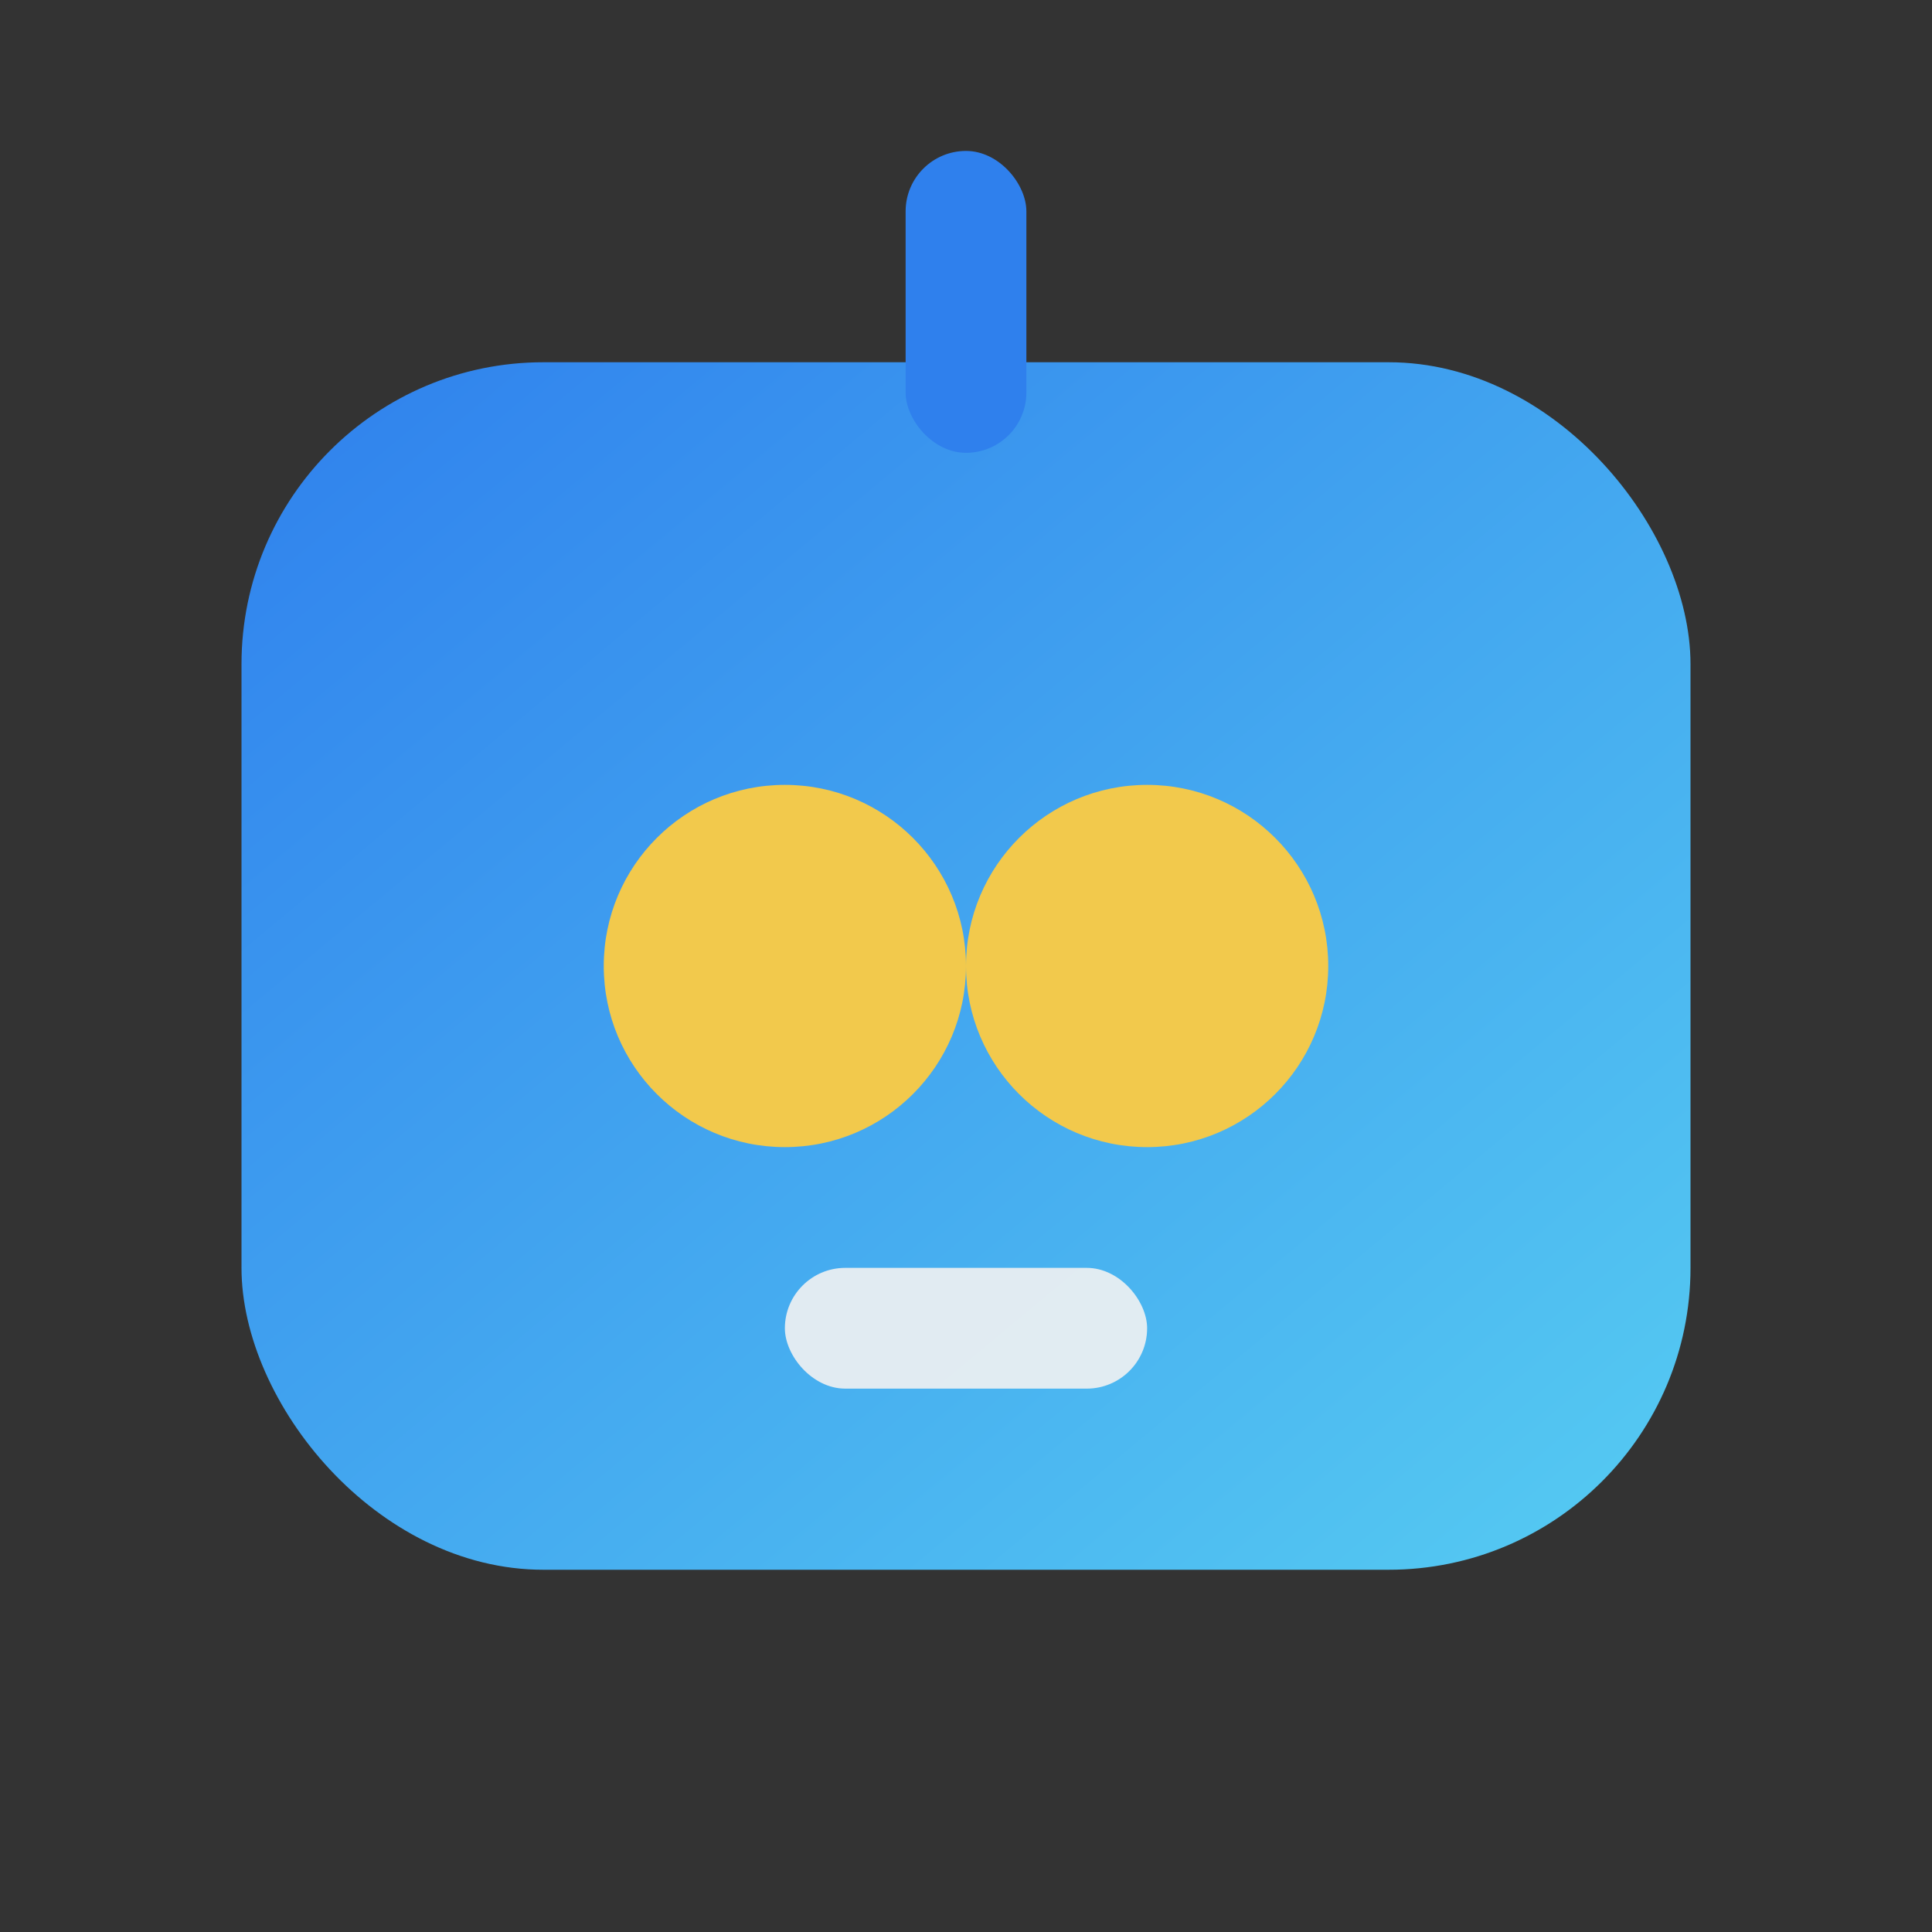 <svg xmlns='http://www.w3.org/2000/svg' width='64' height='64' viewBox='0 0 64 64'>
  <rect x="0" y="0" width="64" height="64" fill="#333333" stroke="none"/>
  <defs>
    <linearGradient id='g' x1='0' y1='0' x2='1' y2='1'>
      <stop offset='0' stop-color='#2F80ED'/>
      <stop offset='1' stop-color='#56CCF2'/>
    </linearGradient>
  </defs>
  <rect x='8' y='12' width='48' height='40' rx='10' fill='url(#g)'/>
  <circle cx='26' cy='32' r='6' fill='#F2C94C'/>
  <circle cx='38' cy='32' r='6' fill='#F2C94C'/>
  <rect x='26' y='42' width='12' height='4' rx='2' fill='#F2F2F2' opacity='.9'/>
  <rect x='30' y='5' width='4' height='10' rx='2' fill='#2F80ED'/>
</svg>